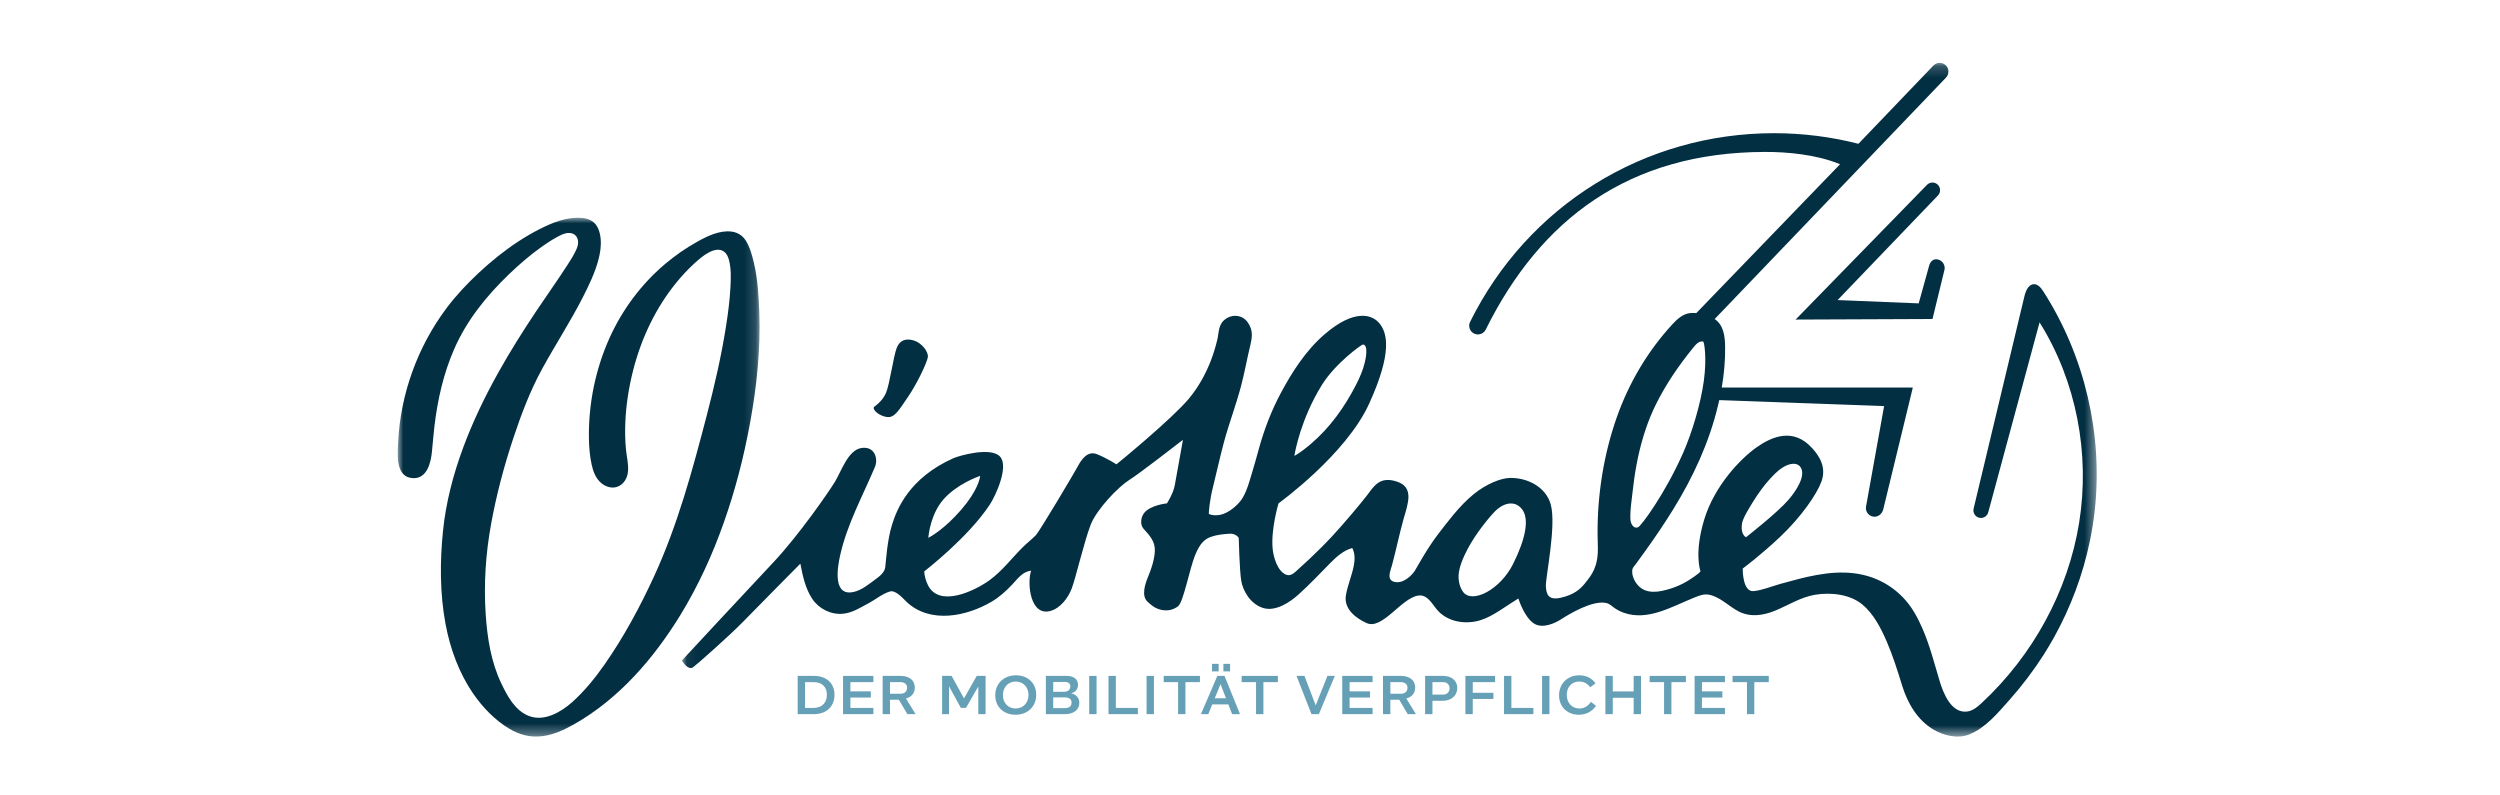<?xml version="1.0" encoding="utf-8"?>
<svg xmlns="http://www.w3.org/2000/svg" height="70px" version="1.1" viewBox="0 0 220 70" width="220px">
    <title>logo_a00513_new</title>
    <defs>
        <polygon id="path-1" points="8.34408174e-05 0.005 31.843 0.005 31.843 45.664 8.34408174e-05 45.664"/>
        <polygon id="path-3" points="0.051 0.182 124.555 0.182 124.555 59.469 0.051 59.469"/>
        <polygon id="path-5" points="0 59.818 149.51 59.818 149.51 0.531 0 0.531"/>
    </defs>
    <g fill="none" fill-rule="evenodd" id="logo_a00513_new" stroke="none" stroke-width="1">
        <g id="Group-44" transform="translate(35, 5)">
            <path d="M43.028,31.695 C43.719,31.801 44.083,31.122 44.888,29.95 C45.693,28.78 46.565,26.94 46.648,26.44 C46.73,25.941 46.078,25.157 45.415,24.961 C44.752,24.766 44.19,24.892 43.906,25.629 C43.623,26.364 43.289,28.822 42.967,29.578 C42.645,30.335 41.915,30.808 41.915,30.808 C41.744,31.051 42.339,31.588 43.028,31.695" fill="#032F43" id="Fill-1"/>
            <path d="M135.52,11.25 C135.253,10.994 134.828,11.003 134.57,11.271 L123.012,23.123 L135.059,23.072 L136.109,18.765 C136.21,18.352 135.957,17.937 135.546,17.836 C135.134,17.735 134.853,18.012 134.752,18.424 L133.845,21.697 L126.709,21.406 L135.54,12.201 C135.797,11.933 135.789,11.507 135.52,11.25" fill="#032F43" id="Fill-3"/>
            <g id="Group-7" transform="translate(0, 14.155)">
                <mask fill="white" id="mask-2">
                    <use href="#path-1"/>
                </mask>
                <g id="Clip-6"/>
                <path d="M31.016,18.006 C31.598,14.809 31.939,11.555 31.819,8.303 C31.765,6.861 31.676,5.396 31.344,3.987 C31.189,3.326 30.996,2.597 30.629,2.018 C30.515,1.836 30.373,1.682 30.21,1.558 C29.968,1.375 29.679,1.259 29.362,1.222 C28.309,1.096 27.221,1.633 26.33,2.131 C25.319,2.697 24.357,3.37 23.475,4.121 C21.413,5.876 19.765,8.097 18.649,10.563 C17.395,13.336 16.769,16.435 16.825,19.478 C16.839,20.227 16.905,20.987 17.063,21.72 C17.198,22.341 17.43,22.974 17.941,23.381 C18.332,23.695 18.868,23.858 19.352,23.671 C19.932,23.449 20.234,22.857 20.27,22.265 C20.31,21.629 20.141,20.999 20.082,20.37 C20.011,19.604 19.997,18.833 20.027,18.064 C20.087,16.508 20.329,14.96 20.712,13.452 C21.436,10.599 22.723,7.881 24.605,5.608 C25.062,5.055 25.554,4.532 26.081,4.047 C26.473,3.687 26.884,3.328 27.355,3.073 C27.784,2.839 28.349,2.67 28.763,3.027 C28.979,3.212 29.086,3.478 29.155,3.747 C29.352,4.516 29.319,5.351 29.278,6.136 C29.217,7.28 29.069,8.419 28.891,9.55 C28.473,12.212 27.864,14.835 27.184,17.441 C25.934,22.232 24.638,27.042 22.562,31.554 C21.318,34.257 19.897,36.893 18.191,39.336 C17.356,40.53 16.428,41.671 15.339,42.644 C14.376,43.504 12.88,44.381 11.531,43.846 C10.31,43.361 9.654,42.109 9.111,40.977 C8.201,39.078 7.878,36.953 7.739,34.87 C7.563,32.219 7.742,29.567 8.217,26.955 C8.681,24.4 9.35,21.88 10.168,19.416 C10.862,17.325 11.651,15.235 12.712,13.298 C13.867,11.189 15.182,9.172 16.277,7.028 C16.814,5.976 17.341,4.885 17.651,3.741 C17.812,3.144 17.911,2.518 17.861,1.899 C17.817,1.362 17.648,0.728 17.207,0.379 C16.823,0.074 16.3,0.001 15.824,0.005 C15.289,0.01 14.755,0.112 14.243,0.267 C13.634,0.451 13.048,0.724 12.481,1.01 C11.84,1.334 11.219,1.697 10.619,2.09 C9.381,2.9 8.225,3.834 7.144,4.842 C6.12,5.798 5.154,6.817 4.312,7.938 C1.754,11.34 0.228,15.544 0.034,19.798 C-0.015,20.867 -0.204,22.838 1.33,22.922 C2.588,22.99 2.919,21.545 3.014,20.568 C3.087,19.833 3.142,19.098 3.229,18.364 C3.505,16.032 4.026,13.715 4.97,11.558 C6.074,9.033 7.809,6.885 9.783,4.986 C10.685,4.118 11.639,3.297 12.659,2.569 C13.069,2.277 13.49,1.999 13.932,1.755 C14.341,1.529 14.824,1.253 15.306,1.375 C15.79,1.497 15.944,1.987 15.846,2.434 C15.808,2.603 15.739,2.763 15.664,2.919 C15.452,3.361 15.185,3.777 14.919,4.188 C14.053,5.527 13.126,6.825 12.239,8.15 C11.046,9.934 9.899,11.75 8.853,13.625 C7.664,15.755 6.599,17.961 5.753,20.251 C4.882,22.605 4.241,25.056 3.985,27.557 C3.707,30.276 3.706,33.083 4.211,35.775 C4.616,37.939 5.394,40.075 6.649,41.895 C7.478,43.097 8.538,44.199 9.793,44.958 C11.809,46.176 13.607,45.667 15.532,44.573 C19.47,42.336 22.525,38.797 24.87,34.974 C26.436,32.42 27.688,29.681 28.686,26.858 C29.705,23.978 30.47,21.011 31.016,18.006" fill="#032F43" id="Fill-5" mask="url(#mask-2)"/>
            </g>
            <g id="Group-10" transform="translate(24.956, 0.349)">
                <mask fill="white" id="mask-4">
                    <use href="#path-3"/>
                </mask>
                <g id="Clip-9"/>
                <path d="M93.338,40.73 C93.413,40.246 93.946,39.398 94.345,38.753 C94.747,38.108 95.342,37.233 96.211,36.365 C97.171,35.406 98.151,35.209 98.511,35.792 C98.962,36.523 98.133,37.818 97.442,38.62 C96.466,39.755 93.859,41.797 93.699,41.922 C93.693,41.927 93.688,41.927 93.681,41.923 C93.612,41.884 93.201,41.617 93.338,40.73 M83.513,40.097 C83.511,39.408 83.629,38.687 83.702,38.013 C83.792,37.18 83.909,36.349 84.063,35.525 C84.373,33.88 84.836,32.257 85.531,30.731 C85.594,30.593 85.659,30.455 85.725,30.319 C86.605,28.517 87.746,26.853 89.005,25.298 C89.213,25.04 89.533,24.617 89.92,24.707 C90.019,24.73 90.252,26.14 89.986,28.135 C89.719,30.131 88.951,32.71 88.16,34.502 C86.58,38.083 84.479,40.925 84.199,41.047 C83.789,41.225 83.541,40.71 83.522,40.386 C83.517,40.29 83.514,40.194 83.513,40.097 M73.192,44.287 C72.074,46.524 69.646,47.782 68.827,46.777 C68.603,46.504 68.287,45.834 68.435,44.951 C68.588,44.04 69.204,42.919 69.469,42.474 C70.31,41.056 71.457,39.752 71.782,39.48 C72.761,38.664 73.632,38.882 74.068,39.589 C74.583,40.425 74.311,42.049 73.192,44.287 M23.112,38.549 C24.272,37.265 26.031,36.62 26.271,36.537 C26.286,36.531 26.297,36.541 26.296,36.556 C26.273,36.744 26.082,37.834 24.628,39.51 C23.167,41.195 21.965,41.862 21.764,41.966 C21.75,41.974 21.736,41.964 21.737,41.948 C21.761,41.68 21.959,39.827 23.112,38.549 M56.369,28.529 C57.554,26.616 59.875,24.954 59.986,24.965 C60.497,25.015 60.208,26.286 60.145,26.551 C59.981,27.244 59.689,27.9 59.365,28.532 C58.372,30.47 57.087,32.271 55.426,33.693 C54.974,34.079 54.501,34.453 53.987,34.753 C53.972,34.762 53.952,34.752 53.955,34.735 C54.015,34.365 54.525,31.507 56.369,28.529 M119.857,20.297 C119.802,20.211 119.741,20.122 119.674,20.038 C119.506,19.832 119.302,19.663 119.047,19.661 C118.551,19.657 118.305,20.248 118.191,20.73 C116.728,26.84 115.182,33.307 113.72,39.417 L113.722,39.417 C113.639,39.771 113.857,40.127 114.212,40.212 C114.566,40.298 114.923,40.08 115.01,39.726 L115.012,39.727 C116.464,34.354 118.075,28.39 119.526,23.018 C122.773,28.208 123.981,34.606 123.008,40.65 C122.035,46.694 118.919,52.345 114.434,56.512 C114.068,56.852 113.662,57.197 113.167,57.264 C111.74,57.454 111.043,55.622 110.724,54.557 C110.261,53.008 109.859,51.431 109.213,49.944 C109.001,49.456 108.764,48.979 108.491,48.522 C107.337,46.586 105.418,45.36 103.176,45.096 C100.986,44.837 98.806,45.456 96.717,46.033 C95.95,46.246 95.169,46.582 94.374,46.669 C93.383,46.776 93.4,44.757 93.403,44.682 C93.46,44.64 94.959,43.531 96.684,41.905 C98.596,40.1 99.941,38.102 100.329,37.033 C100.803,35.733 100.103,34.747 99.534,34.11 C97.865,32.241 95.963,33.064 94.592,34.039 C93.221,35.013 90.909,37.394 90.009,40.388 C89.123,43.335 89.664,44.849 89.684,44.904 C89.716,45.053 88.628,45.729 88.489,45.812 C88.027,46.087 87.532,46.302 87.019,46.461 C86.05,46.759 84.878,46.992 84.137,46.103 C84.134,46.1 84.13,46.095 84.127,46.092 C83.803,45.695 83.621,45.19 83.693,44.757 C83.719,44.596 83.911,44.407 84.001,44.281 C84.266,43.91 84.538,43.543 84.804,43.173 C85.674,41.963 86.512,40.73 87.294,39.461 C89.062,36.594 90.455,33.585 91.237,30.299 C91.27,30.159 91.303,30.018 91.335,29.877 C91.337,29.867 91.345,29.86 91.355,29.861 L105.822,30.385 C105.834,30.386 105.843,30.397 105.841,30.409 L104.264,39.175 C104.249,39.237 104.242,39.297 104.242,39.357 C104.242,39.732 104.518,40.068 104.917,40.119 C105.315,40.17 105.674,39.869 105.769,39.479 L108.367,28.777 C108.37,28.764 108.363,28.752 108.35,28.752 L91.579,28.752 C91.566,28.752 91.559,28.74 91.561,28.728 C91.76,27.578 91.87,26.377 91.855,25.196 C91.844,24.299 91.747,23.275 90.936,22.726 L111.292,1.48 C111.585,1.174 111.575,0.688 111.269,0.394 C110.963,0.101 110.478,0.112 110.183,0.418 L103.594,7.296 C103.589,7.301 103.582,7.303 103.575,7.301 C101.165,6.685 98.673,6.372 96.163,6.372 C84.739,6.372 74.489,12.733 69.413,22.974 C69.224,23.354 69.38,23.815 69.76,24.002 C70.14,24.191 70.6,24.036 70.788,23.655 C75.605,13.941 83.388,8.06 95.326,8.021 C97.409,8.014 99.906,8.263 101.945,9.092 C101.957,9.097 101.958,9.115 101.949,9.124 L89.319,22.202 C89.133,22.188 88.95,22.185 88.781,22.202 C88.133,22.267 87.619,22.748 87.199,23.205 C85.034,25.56 83.39,28.344 82.325,31.362 C81.175,34.618 80.614,38.148 80.63,41.597 C80.631,41.955 80.639,42.313 80.652,42.671 C80.725,44.547 80.084,45.262 79.58,45.911 C79.075,46.559 78.498,46.994 77.415,47.246 C76.331,47.499 76.116,46.994 76.08,46.235 C76.043,45.477 77.018,40.931 76.513,39.055 C76.105,37.537 74.492,36.673 72.904,36.71 C72.146,36.726 70.857,37.215 69.714,38.148 C68.46,39.17 67.354,40.68 66.638,41.604 C65.623,42.912 64.685,44.673 64.533,44.901 C64.309,45.235 63.986,45.53 63.631,45.719 C63.385,45.85 63.101,45.922 62.827,45.874 C61.992,45.727 62.409,44.883 62.547,44.367 C62.906,43.023 63.186,41.658 63.558,40.318 C63.955,38.947 64.496,37.539 62.98,37.034 C61.466,36.529 60.96,37.43 60.382,38.189 C59.806,38.946 58.253,40.786 57.28,41.833 C56.623,42.538 55.939,43.217 55.237,43.877 C54.892,44.201 54.541,44.52 54.19,44.837 C53.925,45.077 53.621,45.376 53.234,45.228 C52.459,44.931 52.103,43.664 52.035,42.933 C51.877,41.221 52.541,38.985 52.553,38.947 C52.61,38.905 58.48,34.667 60.527,30.178 C62.585,25.667 62.115,23.971 61.464,23.141 C60.814,22.311 59.227,21.805 56.593,24.081 C54.957,25.493 53.747,27.381 52.746,29.258 C51.926,30.794 51.299,32.427 50.835,34.106 C50.624,34.872 50.414,35.638 50.18,36.398 C49.98,37.053 49.791,37.77 49.448,38.369 C49.164,38.922 48.395,39.623 47.707,39.874 C47.022,40.123 46.417,39.922 46.417,39.849 C46.417,39.705 46.486,38.714 46.775,37.559 C47.105,36.237 47.39,34.905 47.744,33.589 C48.189,31.932 48.803,30.327 49.245,28.666 C49.568,27.453 49.782,26.219 50.078,25.002 C50.229,24.386 50.294,23.833 49.997,23.268 C49.8,22.894 49.546,22.635 49.166,22.511 C48.751,22.375 48.281,22.455 47.92,22.703 C47.23,23.179 47.325,23.886 47.167,24.544 C47.019,25.157 46.837,25.764 46.611,26.355 C46.148,27.563 45.51,28.709 44.685,29.709 C43.241,31.459 38.494,35.356 38.289,35.513 C38.201,35.457 37.352,34.923 36.565,34.616 C35.735,34.291 35.194,35.121 34.905,35.663 C34.617,36.204 31.513,41.436 31.189,41.761 C30.83,42.122 30.422,42.434 30.06,42.794 C29.071,43.774 28.225,44.919 27.085,45.736 C25.842,46.627 22.709,48.166 21.703,46.142 C21.521,45.777 21.396,45.344 21.375,44.935 C21.473,44.859 25.25,41.942 27.147,39.055 C27.651,38.288 28.849,35.716 28.049,34.833 C27.248,33.949 24.448,34.747 23.935,34.977 C20.023,36.73 18.961,39.492 18.55,40.802 C18.109,42.21 18.017,43.998 17.945,44.576 C17.887,45.035 17.43,45.38 17.077,45.637 C16.499,46.059 15.895,46.575 15.183,46.739 C13.311,47.17 13.733,44.623 13.966,43.566 C14.577,40.796 15.951,38.324 17.043,35.733 C17.332,35.048 17.043,33.894 15.852,34.075 C14.662,34.256 14.083,36.131 13.506,37.069 C12.929,38.007 10.33,41.759 8.129,44.106 C5.964,46.414 0.238,52.562 0.051,52.775 C0.102,52.863 0.58,53.654 1.024,53.379 C1.229,53.253 4.271,50.566 5.426,49.374 C6.53,48.238 10.139,44.592 10.455,44.274 C10.465,44.263 10.48,44.267 10.482,44.282 C10.679,45.329 10.919,46.45 11.526,47.356 C12.115,48.233 13.176,48.763 14.233,48.659 C15.069,48.576 15.717,48.136 16.435,47.761 C17.059,47.436 17.665,46.913 18.344,46.705 C18.875,46.542 19.522,47.337 19.851,47.642 C21.924,49.558 25.103,48.898 27.316,47.594 C27.988,47.198 28.568,46.669 29.103,46.107 C29.6,45.585 29.991,44.981 30.758,44.869 C30.773,44.867 30.781,44.876 30.776,44.891 C30.42,45.985 30.693,48.869 32.451,48.423 C33.355,48.194 34.056,47.249 34.365,46.415 C34.726,45.442 35.484,42.195 36.026,40.823 C36.567,39.453 38.443,37.504 39.417,36.889 C40.335,36.312 43.72,33.683 44.108,33.381 C44.122,33.371 44.14,33.381 44.136,33.399 C44.066,33.796 43.558,36.653 43.423,37.359 C43.282,38.102 42.758,38.913 42.735,38.947 C42.684,38.952 41.247,39.104 40.715,39.812 C40.438,40.183 40.354,40.816 40.67,41.173 C41.095,41.653 41.573,42.133 41.654,42.807 C41.763,43.708 41.265,44.941 41.046,45.479 C40.811,46.056 40.484,47.06 40.998,47.571 C41.157,47.729 41.331,47.879 41.515,48.006 C41.941,48.299 42.492,48.43 43.004,48.329 C43.261,48.277 43.503,48.164 43.711,48.004 C44.18,47.644 44.721,44.757 45.19,43.566 C45.659,42.375 46.121,42.067 46.625,41.887 C47.13,41.708 47.716,41.654 48.257,41.617 C48.787,41.582 49.041,41.961 49.052,41.978 C49.053,42.02 49.124,44.835 49.268,45.731 C49.413,46.633 50.063,47.788 51.181,48.149 C52.265,48.498 53.525,47.675 54.292,46.986 C55.288,46.093 56.196,45.126 57.132,44.174 C57.642,43.656 58.304,43.068 59.032,42.882 C59.041,42.88 59.049,42.883 59.054,42.891 C59.298,43.384 59.275,43.931 59.174,44.454 C59.002,45.336 58.618,46.181 58.48,47.063 C58.296,48.244 59.362,49.058 60.31,49.483 C61.68,50.099 63.341,47.317 64.82,47.065 C65.623,46.928 66.034,47.738 66.466,48.264 C67.291,49.268 68.654,49.574 69.891,49.337 C71.076,49.109 72.083,48.315 73.084,47.683 C73.27,47.565 73.457,47.447 73.643,47.329 C73.654,47.322 73.664,47.326 73.669,47.338 C73.731,47.534 74.22,48.994 75.033,49.519 C75.798,50.014 76.921,49.464 77.343,49.194 C78.246,48.617 80.193,47.463 81.384,47.714 C81.685,47.778 81.873,47.982 82.114,48.151 C82.368,48.328 82.646,48.47 82.938,48.573 C85.034,49.32 87.162,48.039 89.054,47.274 C89.291,47.178 89.528,47.076 89.777,47.014 C90.006,46.957 90.237,46.939 90.468,46.99 C91.46,47.208 92.157,47.993 93.031,48.45 C94.065,48.991 95.226,48.816 96.268,48.384 C97.43,47.903 98.491,47.21 99.749,46.994 C101.128,46.759 102.831,46.93 103.94,47.855 C104.933,48.683 105.559,49.92 106.066,51.084 C106.615,52.345 107.021,53.657 107.427,54.967 C107.91,56.526 108.754,58 110.195,58.856 C111.085,59.385 112.32,59.681 113.317,59.289 C114.772,58.716 115.856,57.389 116.869,56.251 C117.985,54.998 119.002,53.655 119.905,52.241 C120.227,51.739 120.521,51.221 120.817,50.704 C122.274,48.073 123.338,45.225 123.95,42.28 C124.133,41.397 124.276,40.505 124.376,39.609 C125.125,32.91 123.5,25.969 119.857,20.297" fill="#032F43" id="Fill-8" mask="url(#mask-4)"/>
            </g>
            <path d="M35.844,55.028 L35.844,57.296 L36.6,57.296 C37.319,57.296 37.765,56.85 37.765,56.141 C37.765,55.442 37.334,55.028 36.6,55.028 L35.844,55.028 Z M36.63,54.479 C37.733,54.479 38.437,55.131 38.437,56.146 C38.437,57.171 37.723,57.844 36.63,57.844 L35.196,57.844 L35.196,54.479 L36.63,54.479 Z" fill="#66A0B7" id="Fill-11"/>
            <polygon fill="#66A0B7" id="Fill-13" points="39.188 54.479 41.859 54.479 41.859 55.028 39.835 55.028 39.835 55.84 41.632 55.84 41.632 56.384 39.835 56.384 39.835 57.296 41.859 57.296 41.859 57.844 39.188 57.844"/>
            <path d="M43.319,55.028 L43.319,56.048 L44.277,56.048 C44.608,56.048 44.825,55.836 44.825,55.525 C44.825,55.219 44.608,55.028 44.241,55.028 L43.319,55.028 Z M42.672,54.479 L44.261,54.479 C45.022,54.479 45.504,54.878 45.504,55.499 C45.504,55.986 45.219,56.343 44.722,56.467 L45.571,57.844 L44.846,57.844 L44.101,56.576 L43.319,56.576 L43.319,57.844 L42.672,57.844 L42.672,54.479 Z" fill="#66A0B7" id="Fill-15"/>
            <polygon fill="#66A0B7" id="Fill-17" points="51.732 57.844 51.09 57.844 51.09 55.411 50.008 57.29 49.552 57.29 48.512 55.39 48.512 57.844 47.906 57.844 47.906 54.479 48.744 54.479 49.832 56.457 50.955 54.479 51.732 54.479"/>
            <path d="M54.374,57.347 C55.037,57.347 55.508,56.85 55.508,56.157 C55.508,55.463 55.042,54.976 54.385,54.976 C53.727,54.976 53.256,55.468 53.256,56.172 C53.256,56.866 53.717,57.347 54.374,57.347 M54.41,54.427 C55.461,54.427 56.186,55.126 56.186,56.141 C56.186,57.177 55.435,57.896 54.369,57.896 C53.312,57.896 52.582,57.197 52.582,56.183 C52.582,55.152 53.339,54.427 54.41,54.427" fill="#66A0B7" id="Fill-19"/>
            <path d="M57.684,56.369 L57.684,57.316 L58.689,57.316 C59.087,57.316 59.299,57.145 59.299,56.835 C59.299,56.524 59.092,56.369 58.673,56.369 L57.684,56.369 Z M57.684,55.008 L57.684,55.877 L58.632,55.877 C58.973,55.877 59.19,55.695 59.19,55.406 C59.19,55.147 59.009,55.008 58.678,55.008 L57.684,55.008 Z M57.037,54.479 L58.875,54.479 C59.491,54.479 59.864,54.774 59.864,55.261 C59.864,55.654 59.631,55.924 59.253,56.006 C59.719,56.12 59.978,56.415 59.978,56.85 C59.978,57.451 59.486,57.844 58.735,57.844 L57.037,57.844 L57.037,54.479 Z" fill="#66A0B7" id="Fill-21"/>
            <mask fill="white" id="mask-6">
                <use href="#path-5"/>
            </mask>
            <g id="Clip-24"/>
            <polygon fill="#66A0B7" id="Fill-23" mask="url(#mask-6)" points="60.851 57.844 61.498 57.844 61.498 54.479 60.851 54.479"/>
            <polygon fill="#66A0B7" id="Fill-25" mask="url(#mask-6)" points="62.549 54.479 63.196 54.479 63.196 57.296 65.132 57.296 65.132 57.844 62.549 57.844"/>
            <polygon fill="#66A0B7" id="Fill-26" mask="url(#mask-6)" points="65.898 57.844 66.545 57.844 66.545 54.479 65.898 54.479"/>
            <polygon fill="#66A0B7" id="Fill-27" mask="url(#mask-6)" points="68.673 55.028 67.405 55.028 67.405 54.479 70.594 54.479 70.594 55.028 69.32 55.028 69.32 57.844 68.673 57.844"/>
            <path d="M72.887,56.446 L72.406,55.204 L71.899,56.446 L72.887,56.446 Z M73.426,57.844 L73.094,56.985 L71.681,56.985 L71.329,57.844 L70.682,57.844 L72.126,54.479 L72.758,54.479 L74.12,57.844 L73.426,57.844 Z" fill="#66A0B7" id="Fill-28" mask="url(#mask-6)"/>
            <polygon fill="#66A0B7" id="Fill-29" mask="url(#mask-6)" points="75.532 55.028 74.264 55.028 74.264 54.479 77.453 54.479 77.453 55.028 76.179 55.028 76.179 57.844 75.532 57.844"/>
            <polygon fill="#66A0B7" id="Fill-30" mask="url(#mask-6)" points="79.793 54.479 80.782 57.073 81.812 54.479 82.464 54.479 81.062 57.844 80.409 57.844 79.094 54.479"/>
            <polygon fill="#66A0B7" id="Fill-31" mask="url(#mask-6)" points="83.118 54.479 85.789 54.479 85.789 55.028 83.765 55.028 83.765 55.84 85.562 55.84 85.562 56.384 83.765 56.384 83.765 57.296 85.789 57.296 85.789 57.844 83.118 57.844"/>
            <path d="M87.352,55.028 L87.352,56.048 L88.309,56.048 C88.641,56.048 88.858,55.836 88.858,55.525 C88.858,55.219 88.641,55.028 88.273,55.028 L87.352,55.028 Z M86.704,54.479 L88.294,54.479 C89.055,54.479 89.536,54.878 89.536,55.499 C89.536,55.986 89.251,56.343 88.755,56.467 L89.603,57.844 L88.879,57.844 L88.134,56.576 L87.352,56.576 L87.352,57.844 L86.704,57.844 L86.704,54.479 Z" fill="#66A0B7" id="Fill-32" mask="url(#mask-6)"/>
            <path d="M91.056,55.028 L91.056,56.125 L92.014,56.125 C92.335,56.125 92.563,55.893 92.563,55.567 C92.563,55.24 92.335,55.028 91.978,55.028 L91.056,55.028 Z M90.409,54.479 L91.998,54.479 C92.744,54.479 93.241,54.904 93.241,55.541 C93.241,56.203 92.718,56.669 91.973,56.669 L91.056,56.669 L91.056,57.844 L90.409,57.844 L90.409,54.479 Z" fill="#66A0B7" id="Fill-33" mask="url(#mask-6)"/>
            <polygon fill="#66A0B7" id="Fill-34" mask="url(#mask-6)" points="93.956 54.479 96.565 54.479 96.565 55.028 94.603 55.028 94.603 55.965 96.42 55.965 96.42 56.508 94.603 56.508 94.603 57.844 93.956 57.844"/>
            <polygon fill="#66A0B7" id="Fill-35" mask="url(#mask-6)" points="97.355 54.479 98.002 54.479 98.002 57.296 99.938 57.296 99.938 57.844 97.355 57.844"/>
            <polygon fill="#66A0B7" id="Fill-36" mask="url(#mask-6)" points="100.704 57.844 101.351 57.844 101.351 54.479 100.704 54.479"/>
            <path d="M103.988,57.347 C104.392,57.347 104.739,57.151 105.003,56.762 L105.448,57.114 C105.091,57.627 104.568,57.896 103.931,57.896 C102.916,57.896 102.197,57.197 102.197,56.193 C102.197,55.163 102.937,54.427 103.977,54.427 C104.573,54.427 105.081,54.671 105.401,55.131 L104.935,55.478 C104.697,55.142 104.366,54.976 103.973,54.976 C103.32,54.976 102.875,55.457 102.875,56.151 C102.875,56.855 103.341,57.347 103.988,57.347" fill="#66A0B7" id="Fill-37" mask="url(#mask-6)"/>
            <polygon fill="#66A0B7" id="Fill-38" mask="url(#mask-6)" points="106.276 54.479 106.924 54.479 106.924 55.846 108.761 55.846 108.761 54.479 109.408 54.479 109.408 57.844 108.761 57.844 108.761 56.405 106.924 56.405 106.924 57.844 106.276 57.844"/>
            <polygon fill="#66A0B7" id="Fill-39" mask="url(#mask-6)" points="111.438 55.028 110.169 55.028 110.169 54.479 113.358 54.479 113.358 55.028 112.085 55.028 112.085 57.844 111.438 57.844"/>
            <polygon fill="#66A0B7" id="Fill-40" mask="url(#mask-6)" points="114.124 54.479 116.796 54.479 116.796 55.028 114.772 55.028 114.772 55.84 116.568 55.84 116.568 56.384 114.772 56.384 114.772 57.296 116.796 57.296 116.796 57.844 114.124 57.844"/>
            <polygon fill="#66A0B7" id="Fill-41" mask="url(#mask-6)" points="118.732 55.028 117.463 55.028 117.463 54.479 120.652 54.479 120.652 55.028 119.379 55.028 119.379 57.844 118.732 57.844"/>
            <polygon fill="#66A0B7" id="Fill-42" mask="url(#mask-6)" points="71.655 54.081 72.241 54.081 72.241 53.419 71.655 53.419"/>
            <polygon fill="#66A0B7" id="Fill-43" mask="url(#mask-6)" points="72.659 54.081 73.245 54.081 73.245 53.419 72.659 53.419"/>
        </g>
    </g>
</svg>